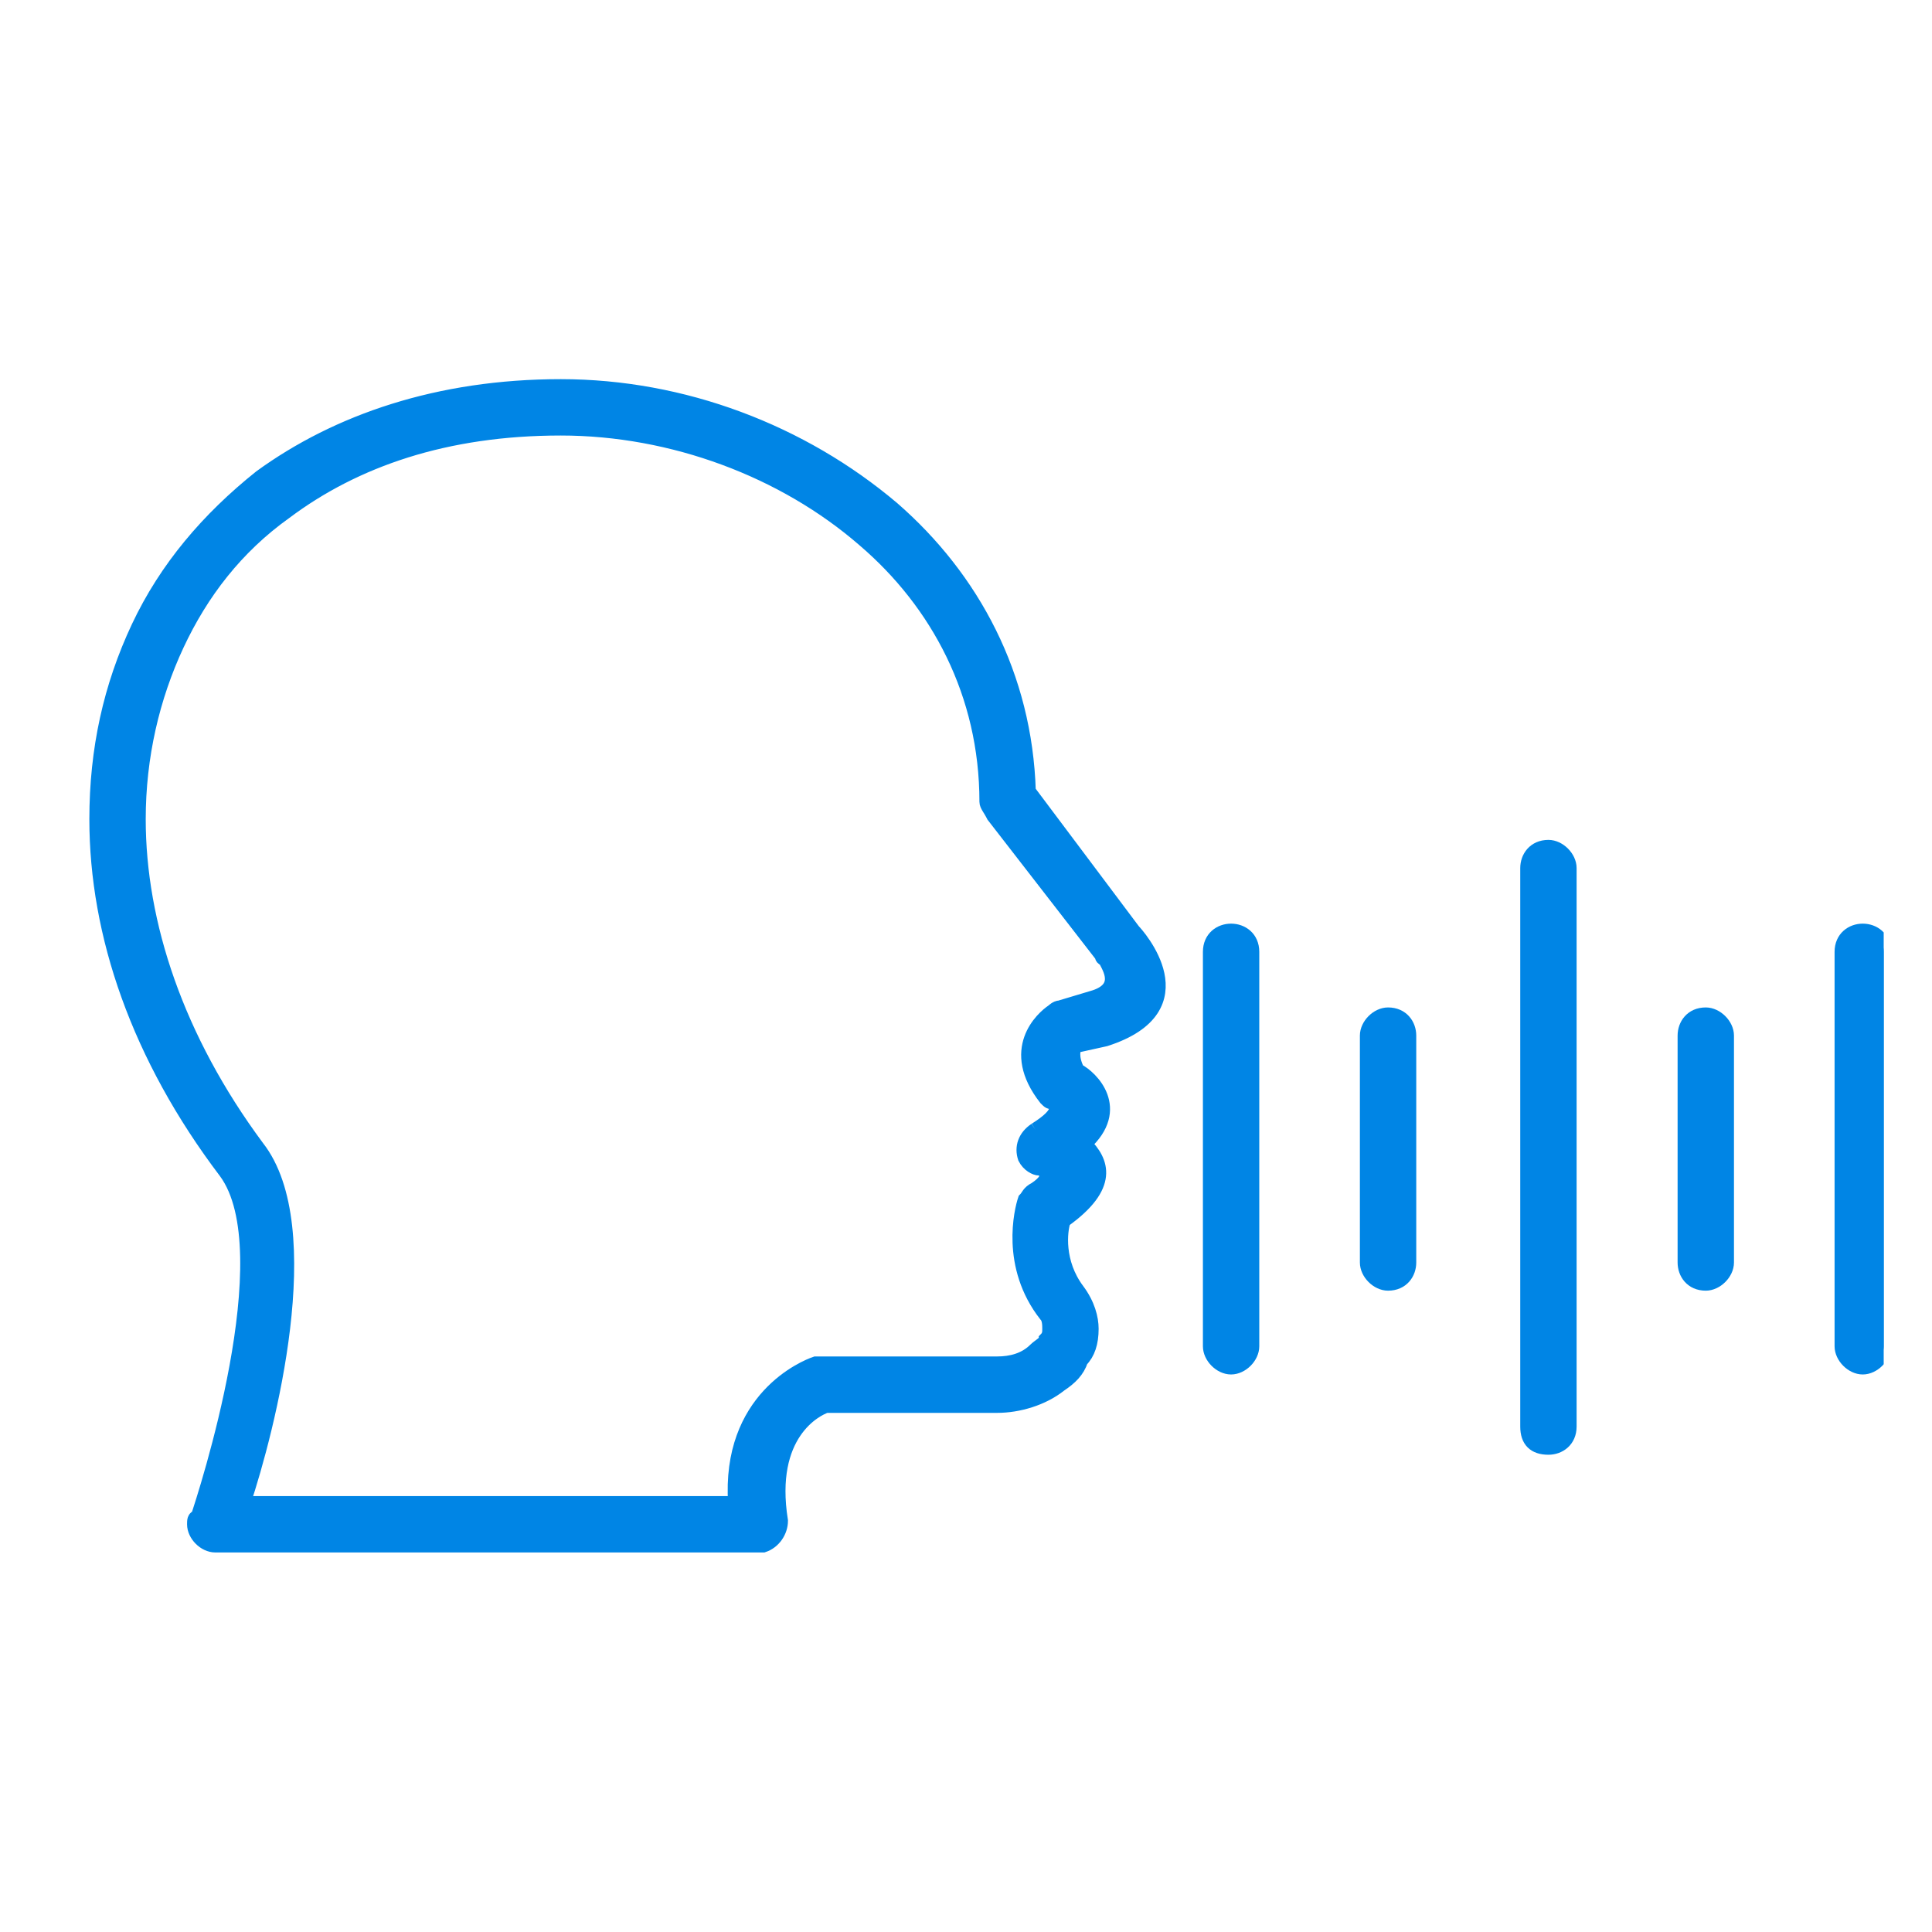 <svg width="40" height="40" viewBox="0 0 40 40" fill="none" xmlns="http://www.w3.org/2000/svg">
<g clip-path="url(#clip0_4762_29674)">
<path d="M21.295 16.383L23.463 19.273C23.535 19.346 24.908 20.863 22.885 21.514L22.234 21.658C22.234 21.73 22.162 21.875 22.307 22.164C22.596 22.309 23.246 22.959 22.451 23.682C22.812 24.043 23.029 24.549 22.018 25.271C21.945 25.488 21.873 26.139 22.307 26.717C22.523 27.006 22.596 27.295 22.596 27.512C22.596 27.801 22.523 28.018 22.379 28.162C22.307 28.379 22.162 28.523 21.945 28.668C21.584 28.957 21.078 29.102 20.645 29.102C19.488 29.102 18.332 29.102 17.104 29.102C16.887 29.174 15.875 29.68 16.164 31.486C16.164 31.703 16.02 31.92 15.803 31.992C15.73 31.992 15.73 31.992 15.73 31.992H4.457C4.24 31.992 4.023 31.775 4.023 31.559C4.023 31.486 4.023 31.414 4.096 31.414C4.24 30.98 5.902 25.922 4.674 24.26C2.867 21.875 2 19.346 2 16.961C2 15.516 2.289 14.215 2.867 12.986C3.445 11.758 4.312 10.746 5.396 9.879C6.986 8.723 9.082 8 11.611 8C14.141 8 16.598 8.939 18.477 10.529C20.139 11.975 21.223 13.998 21.295 16.383ZM22.812 19.779L20.572 16.889C20.5 16.744 20.428 16.672 20.428 16.6C20.428 14.359 19.416 12.48 17.898 11.18C16.236 9.734 13.924 8.867 11.611 8.867C9.227 8.867 7.348 9.518 5.902 10.602C4.891 11.324 4.168 12.264 3.662 13.348C3.156 14.432 2.867 15.66 2.867 16.961C2.867 19.129 3.662 21.514 5.324 23.754C6.625 25.416 5.541 29.607 5.035 31.125H15.225C15.08 28.957 16.67 28.307 16.887 28.234H17.031H20.645C20.934 28.234 21.223 28.162 21.439 27.945C21.512 27.873 21.656 27.801 21.656 27.729C21.729 27.656 21.729 27.584 21.729 27.512C21.729 27.439 21.729 27.295 21.656 27.223C20.861 26.211 21.15 25.055 21.223 24.838C21.295 24.766 21.295 24.693 21.439 24.621C21.873 24.332 21.584 24.188 21.512 24.188C21.439 24.188 21.295 24.115 21.223 23.971C21.15 23.754 21.223 23.537 21.439 23.393C22.018 23.031 21.873 22.887 21.801 22.814C21.729 22.814 21.729 22.814 21.656 22.742C20.861 21.73 21.584 21.08 21.801 20.936C21.801 20.936 21.873 20.863 21.945 20.863L22.668 20.646C23.318 20.43 22.885 19.924 22.885 19.852C22.812 19.852 22.812 19.779 22.812 19.779Z" fill="#0085E5"/>
<path d="M23.174 19.562L22.812 19.779M22.812 19.779L20.572 16.889C20.5 16.744 20.428 16.672 20.428 16.6M22.812 19.779C22.812 19.779 22.812 19.852 22.885 19.852C22.885 19.924 23.318 20.43 22.668 20.646L21.945 20.863M20.428 16.6L20.861 16.527M20.428 16.6C20.428 14.359 19.416 12.48 17.898 11.18C16.236 9.734 13.924 8.867 11.611 8.867C9.227 8.867 7.348 9.518 5.902 10.602C4.891 11.324 4.168 12.264 3.662 13.348C3.156 14.432 2.867 15.66 2.867 16.961C2.867 19.129 3.662 21.514 5.324 23.754C6.625 25.416 5.541 29.607 5.035 31.125H15.225C15.08 28.957 16.67 28.307 16.887 28.234H17.031H20.645C20.934 28.234 21.223 28.162 21.439 27.945C21.512 27.873 21.656 27.801 21.656 27.729C21.729 27.656 21.729 27.584 21.729 27.512C21.729 27.439 21.729 27.295 21.656 27.223C20.861 26.211 21.15 25.055 21.223 24.838C21.295 24.766 21.295 24.693 21.439 24.621M21.439 24.621L21.656 24.982M21.439 24.621C21.873 24.332 21.584 24.188 21.512 24.188C21.439 24.188 21.295 24.115 21.223 23.971C21.15 23.754 21.223 23.537 21.439 23.393M21.439 23.393L21.656 23.754M21.439 23.393C22.018 23.031 21.873 22.887 21.801 22.814C21.729 22.814 21.729 22.814 21.656 22.742C20.861 21.73 21.584 21.08 21.801 20.936C21.801 20.936 21.873 20.863 21.945 20.863M21.945 20.863L22.09 21.297M21.295 16.383L23.463 19.273C23.535 19.346 24.908 20.863 22.885 21.514L22.234 21.658C22.234 21.73 22.162 21.875 22.307 22.164C22.596 22.309 23.246 22.959 22.451 23.682C22.812 24.043 23.029 24.549 22.018 25.271C21.945 25.488 21.873 26.139 22.307 26.717C22.523 27.006 22.596 27.295 22.596 27.512C22.596 27.801 22.523 28.018 22.379 28.162C22.307 28.379 22.162 28.523 21.945 28.668C21.584 28.957 21.078 29.102 20.645 29.102C19.488 29.102 18.332 29.102 17.104 29.102C16.887 29.174 15.875 29.68 16.164 31.486C16.164 31.703 16.02 31.92 15.803 31.992C15.73 31.992 15.73 31.992 15.73 31.992H4.457C4.24 31.992 4.023 31.775 4.023 31.559C4.023 31.486 4.023 31.414 4.096 31.414C4.24 30.98 5.902 25.922 4.674 24.26C2.867 21.875 2 19.346 2 16.961C2 15.516 2.289 14.215 2.867 12.986C3.445 11.758 4.312 10.746 5.396 9.879C6.986 8.723 9.082 8 11.611 8C14.141 8 16.598 8.939 18.477 10.529C20.139 11.975 21.223 13.998 21.295 16.383Z" stroke="#0085E5" stroke-width="0.3"/>
<path d="M25.922 19.707C25.922 19.418 25.705 19.273 25.488 19.273C25.271 19.273 25.055 19.418 25.055 19.707V27.873C25.055 28.09 25.271 28.307 25.488 28.307C25.705 28.307 25.922 28.09 25.922 27.873V19.707Z" fill="#0085E5" stroke="#0085E5" stroke-width="0.3"/>
<path d="M29.172 21.441C29.172 21.225 29.027 21.008 28.738 21.008C28.521 21.008 28.305 21.225 28.305 21.441V26.139C28.305 26.355 28.521 26.572 28.738 26.572C29.027 26.572 29.172 26.355 29.172 26.139V21.441Z" fill="#0085E5" stroke="#0085E5" stroke-width="0.3"/>
<path d="M32.492 17.973C32.492 17.756 32.275 17.539 32.059 17.539C31.77 17.539 31.625 17.756 31.625 17.973V29.535C31.625 29.824 31.77 29.969 32.059 29.969C32.275 29.969 32.492 29.824 32.492 29.535V17.973Z" fill="#0085E5" stroke="#0085E5" stroke-width="0.3"/>
<path d="M35.75 21.441C35.75 21.225 35.533 21.008 35.316 21.008C35.027 21.008 34.883 21.225 34.883 21.441V26.139C34.883 26.355 35.027 26.572 35.316 26.572C35.533 26.572 35.75 26.355 35.75 26.139V21.441Z" fill="#0085E5" stroke="#0085E5" stroke-width="0.3"/>
<path d="M39 19.707C39 19.418 38.783 19.273 38.566 19.273C38.35 19.273 38.133 19.418 38.133 19.707V27.873C38.133 28.09 38.35 28.307 38.566 28.307C38.783 28.307 39 28.09 39 27.873V19.707Z" fill="#0085E5" stroke="#0085E5" stroke-width="0.3"/>
</g>
<defs>
<clipPath id="clip0_4762_29674">
<rect width="38" height="38" fill="white" transform="translate(1 1)"/>
</clipPath>
</defs>
</svg>
